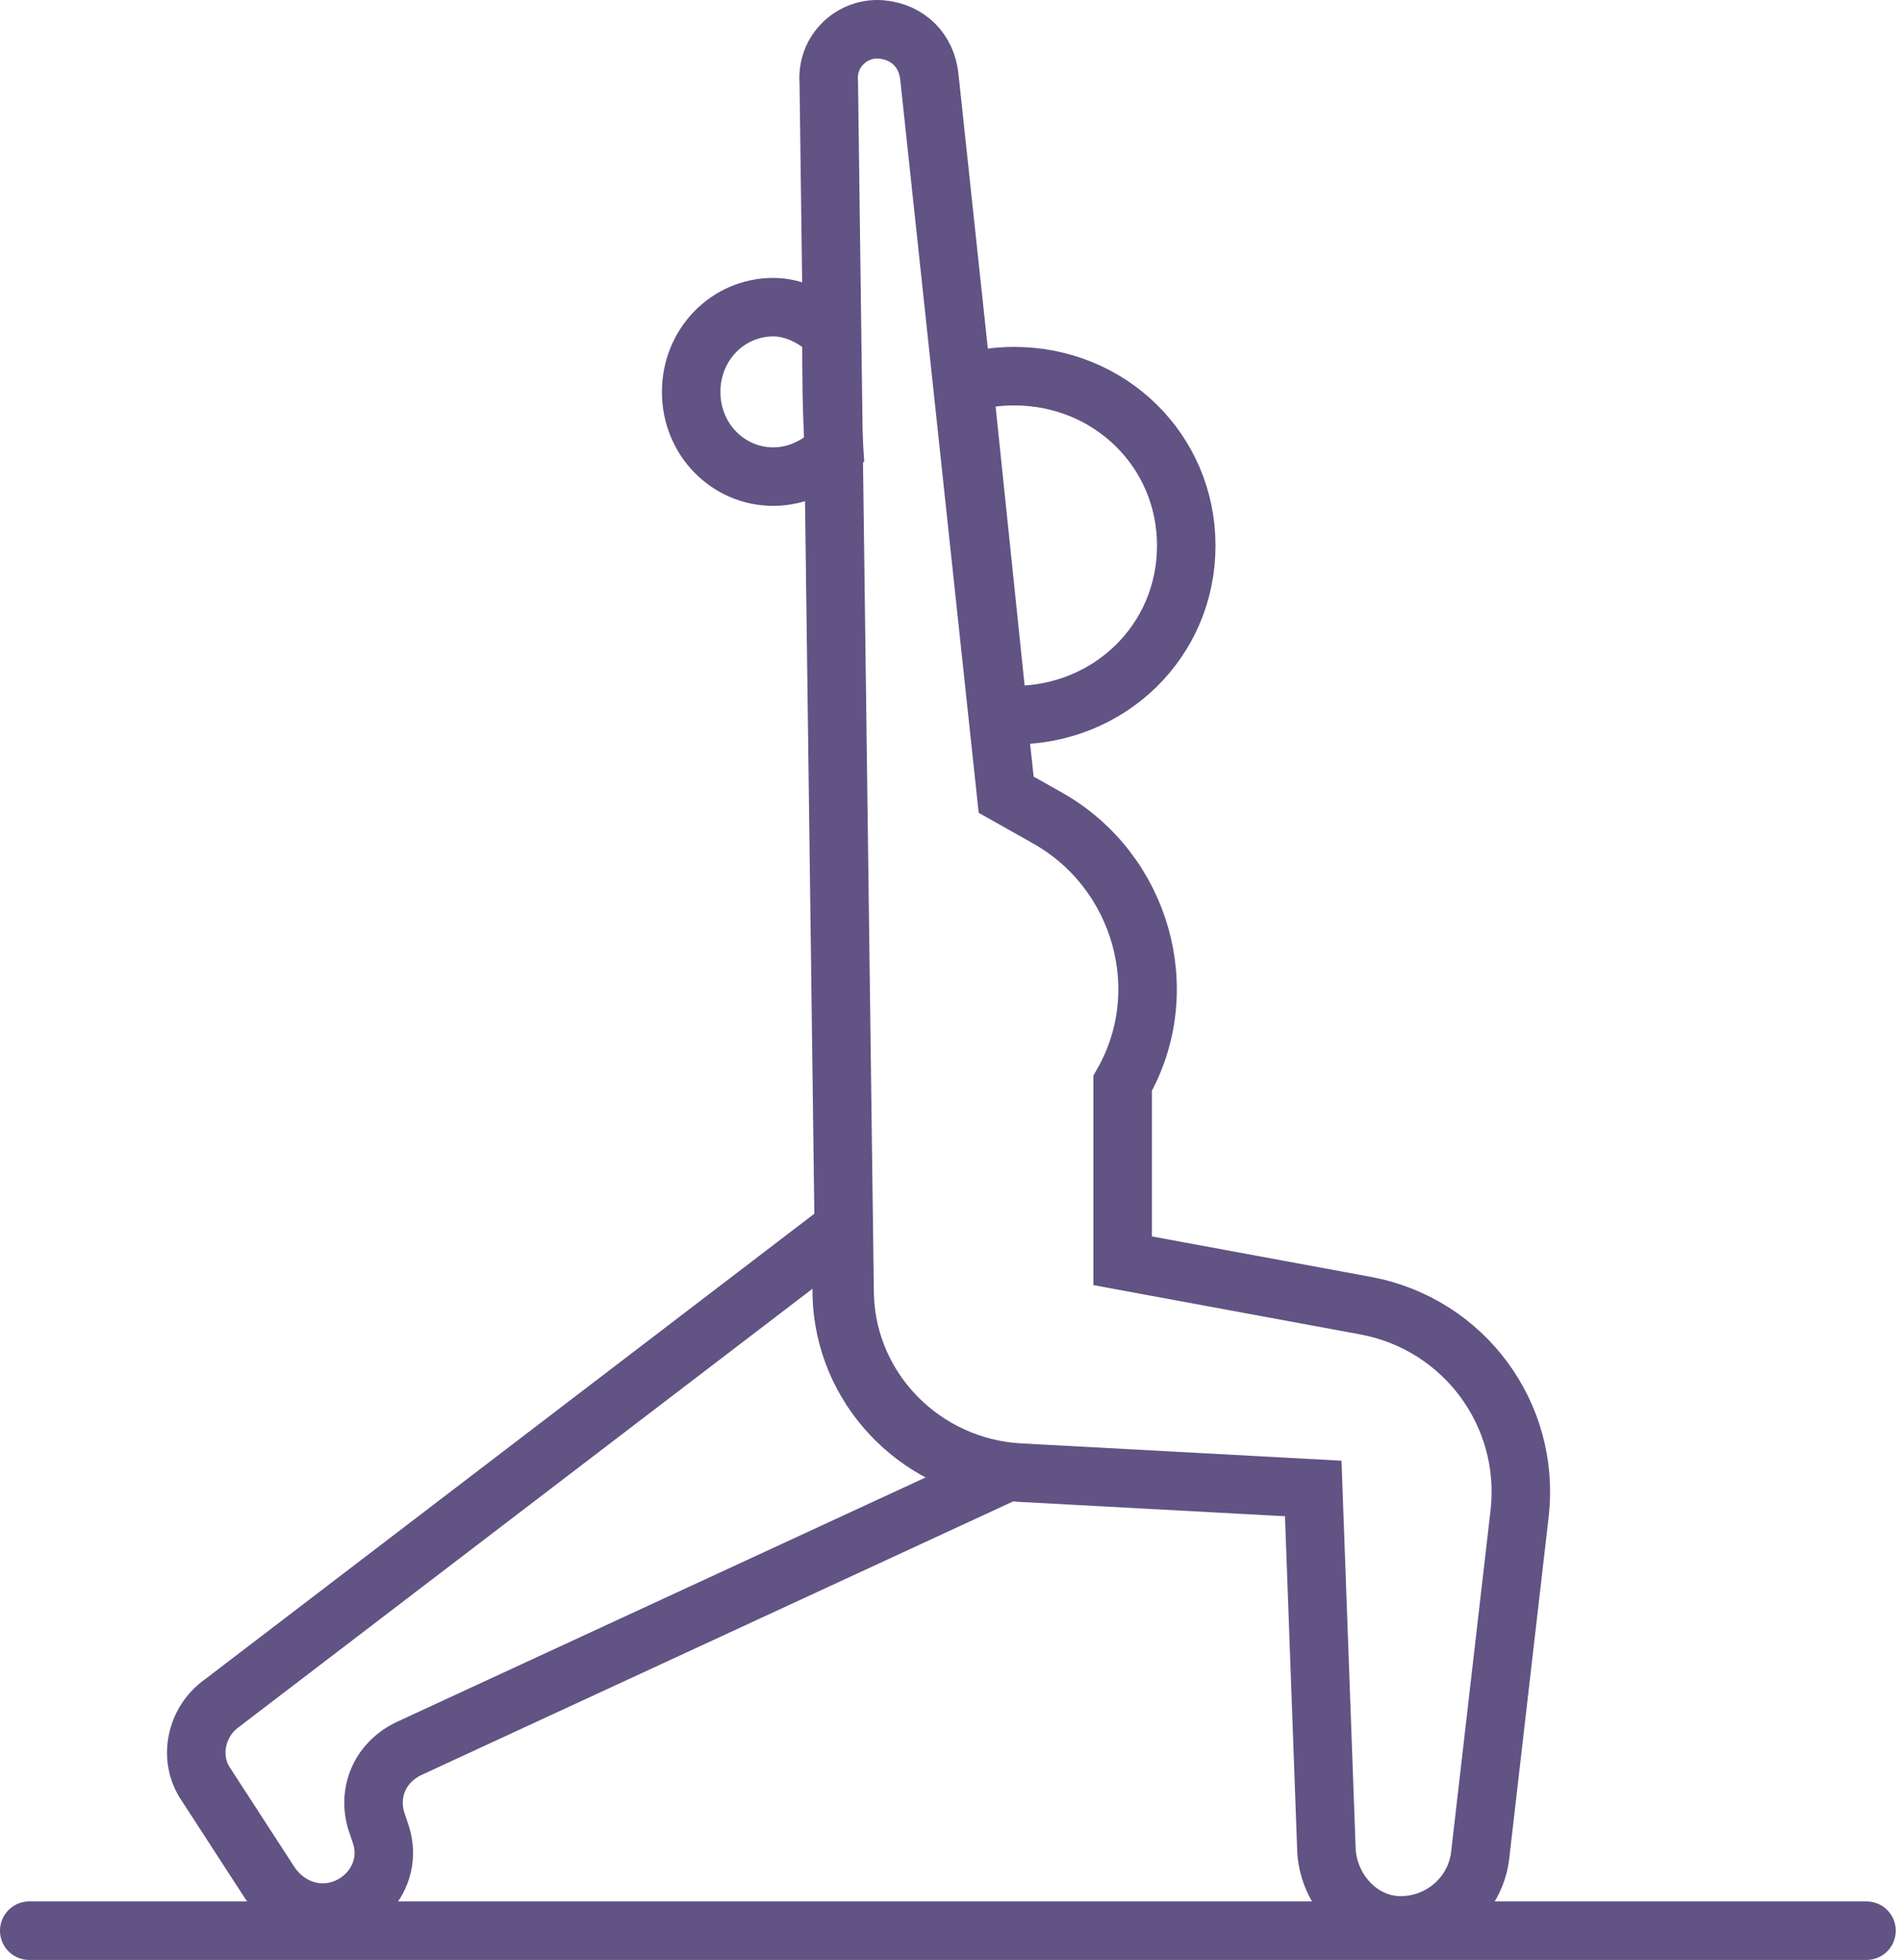 <svg width="65" height="67" viewBox="0 0 65 67" fill="none" xmlns="http://www.w3.org/2000/svg">
<path d="M63.821 66H1" stroke="#615383" stroke-width="2" stroke-miterlimit="10" stroke-linecap="round"/>
<path d="M46.714 44.637L38.386 43.099V37.034C40.196 33.865 39.02 29.792 35.851 27.982L34.403 27.167L31.778 2.636C31.688 1.731 31.054 1.097 30.149 1.007C29.153 0.916 28.248 1.731 28.338 2.817C28.519 16.667 28.7 30.516 28.881 44.275C28.972 47.534 31.597 50.159 34.856 50.34L44.903 50.883L45.356 63.284C45.447 64.642 46.533 65.819 47.891 65.819C49.248 65.819 50.425 64.823 50.606 63.465C51.059 59.573 51.511 55.59 51.964 51.698C52.326 48.349 50.063 45.271 46.714 44.637Z" stroke="#615383" stroke-width="2" stroke-miterlimit="10" stroke-linecap="round"/>
<path d="M28.781 44.274C28.781 42.916 28.781 43.459 28.691 42.102L7.599 58.214C6.694 58.848 6.423 60.115 7.056 61.02L9.229 64.369C9.591 64.912 10.134 65.275 10.768 65.365C12.216 65.546 13.483 64.188 13.031 62.74L12.85 62.197C12.578 61.201 13.031 60.206 14.026 59.753L34.393 50.339C31.316 49.977 28.872 47.442 28.781 44.274Z" stroke="#615383" stroke-width="2" stroke-miterlimit="10" stroke-linecap="round"/>
<path d="M34.134 24.446C34.315 24.446 34.496 24.446 34.677 24.446C37.936 24.446 40.561 21.911 40.561 18.653C40.561 15.394 37.936 12.859 34.677 12.859C34.043 12.859 33.5 12.95 32.957 13.131L34.134 24.446Z" stroke="#615383" stroke-width="2" stroke-miterlimit="10" stroke-linecap="round"/>
<path d="M28.43 11.405C27.887 10.862 27.163 10.5 26.439 10.5C24.9 10.5 23.633 11.767 23.633 13.397C23.633 15.026 24.9 16.293 26.439 16.293C27.254 16.293 27.978 15.931 28.521 15.388C28.43 14.03 28.43 12.672 28.43 11.405Z" stroke="#615383" stroke-width="2" stroke-miterlimit="10" stroke-linecap="round"/>
</svg>
